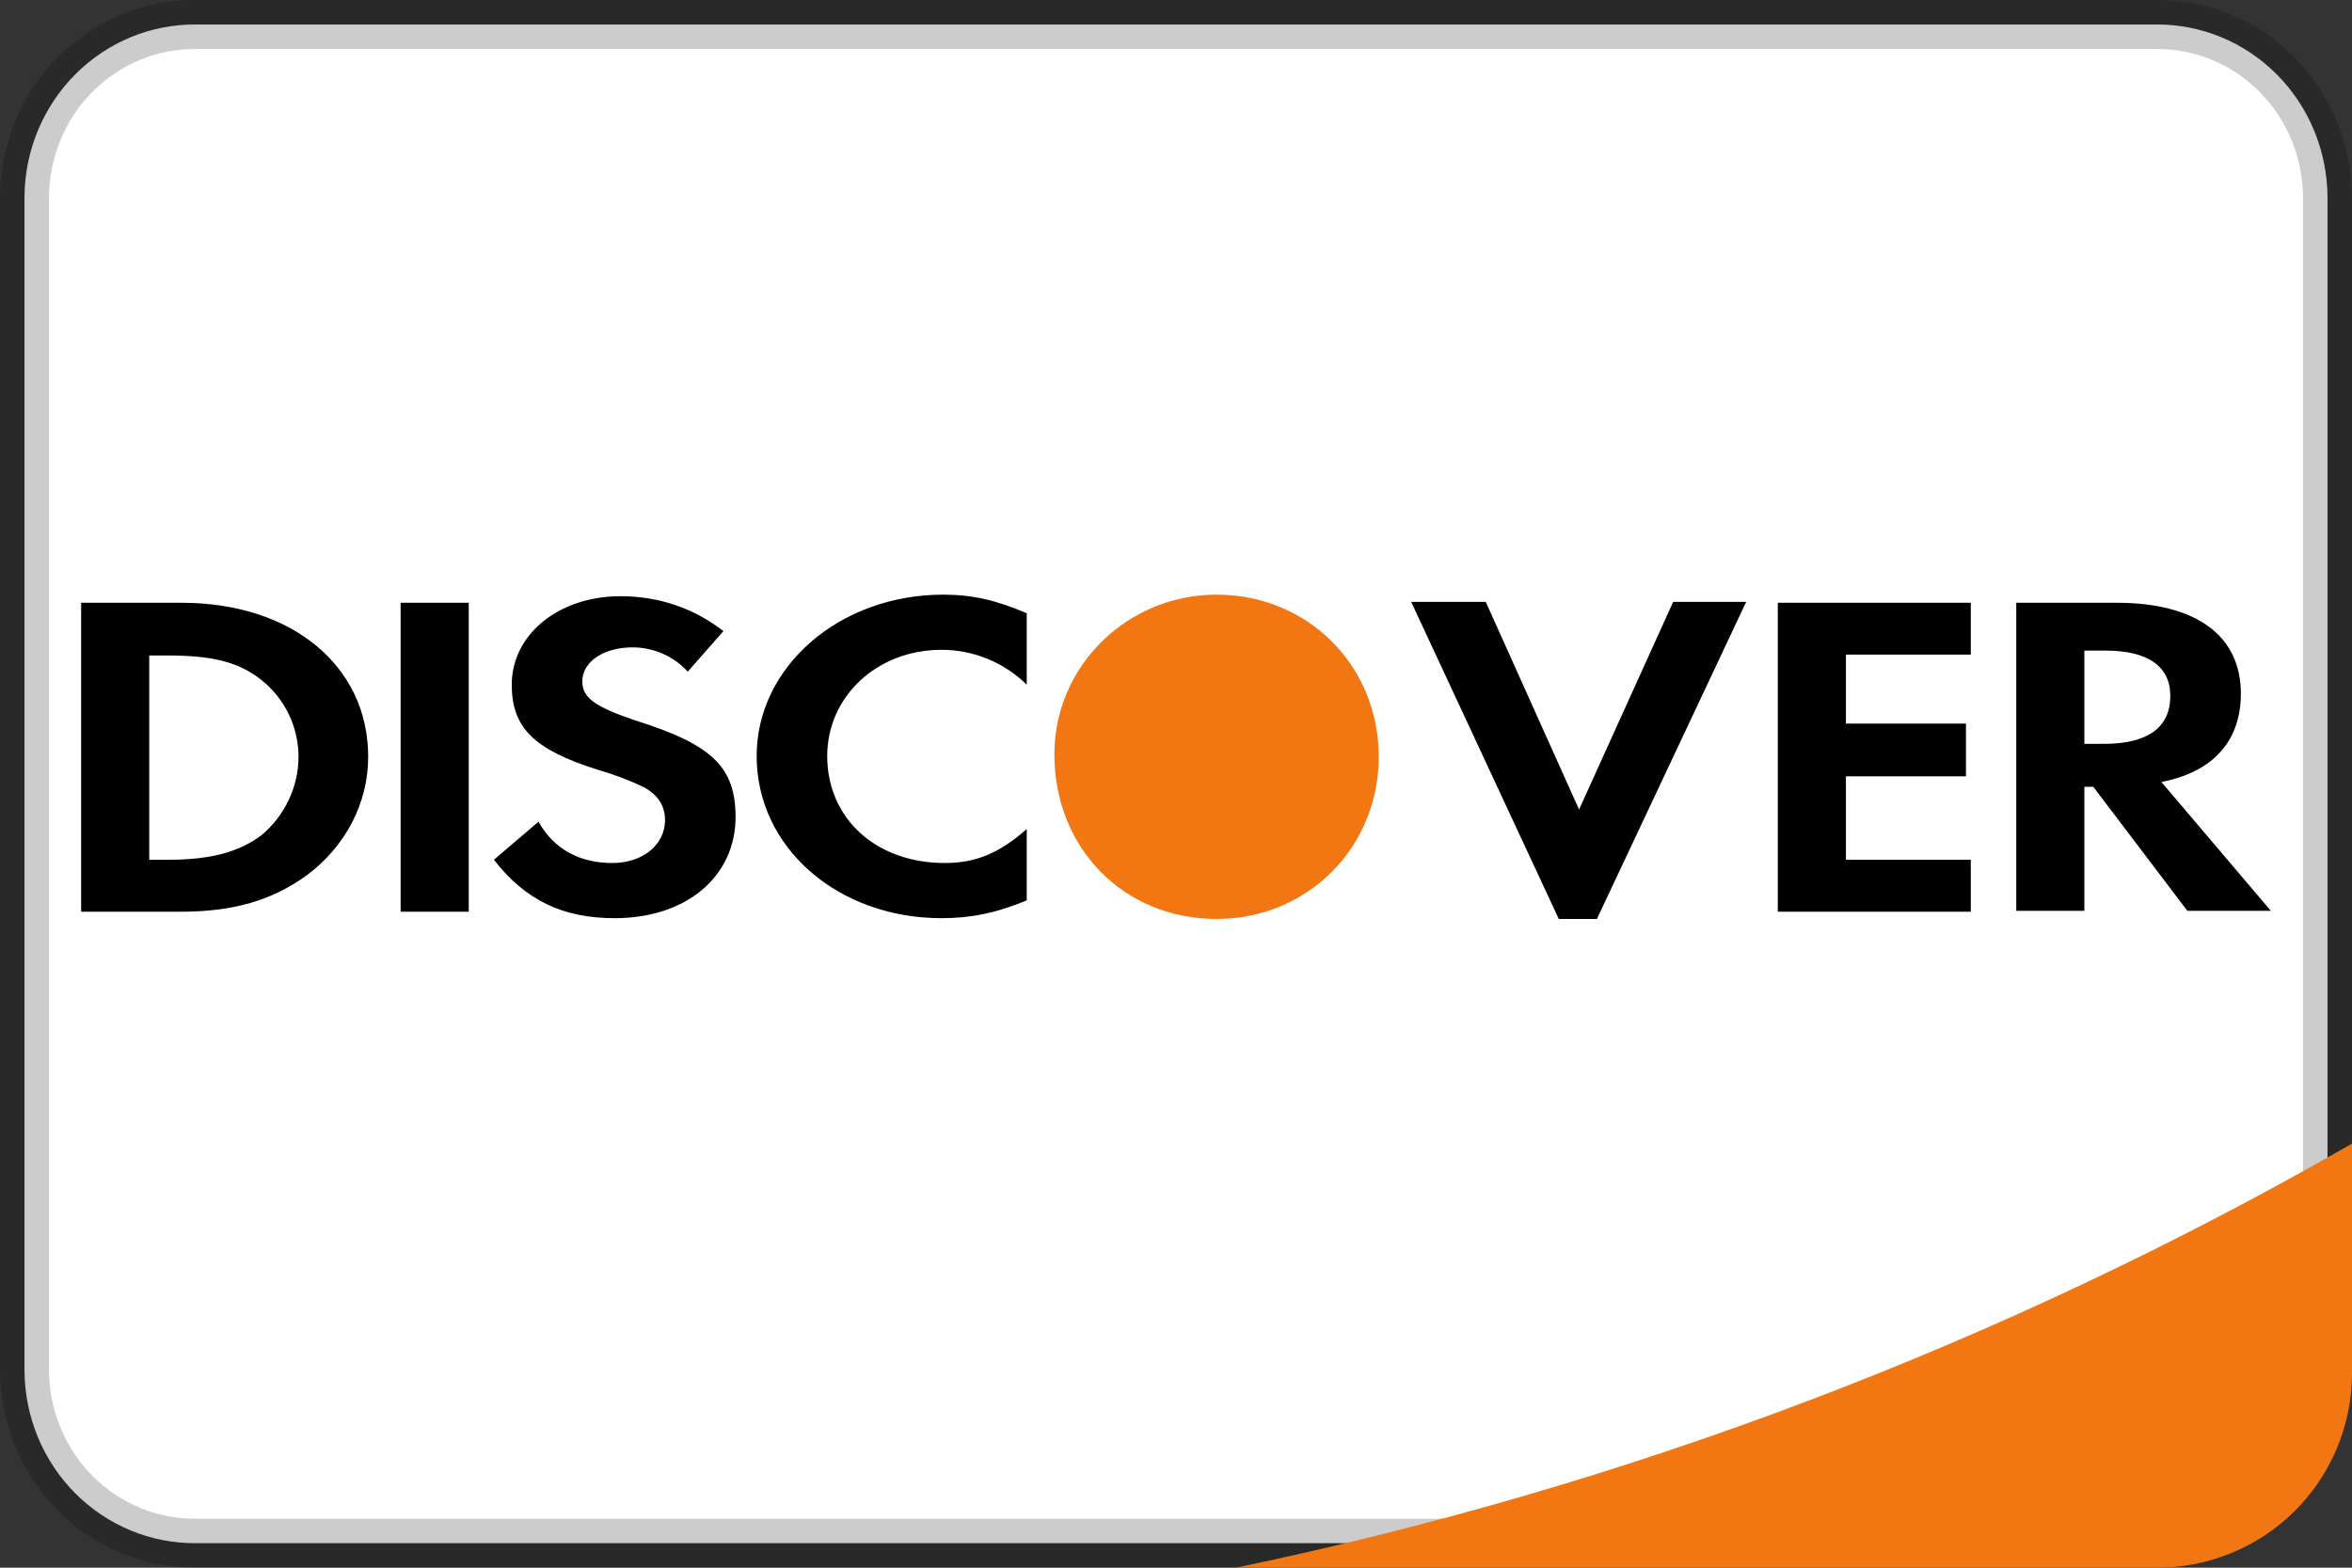 <?xml version="1.0" encoding="UTF-8"?>
<svg width="24px" height="16px" viewBox="0 0 24 16" version="1.1" xmlns="http://www.w3.org/2000/svg" xmlns:xlink="http://www.w3.org/1999/xlink">
    <rect x="0" y="0" width="24" height="16" fill="#333333" stroke="none"/>
    <g id="319" stroke="none" stroke-width="1" fill="none" fill-rule="evenodd">
        <g id="New-Icons" transform="translate(-280, -280)" fill-rule="nonzero">
            <g id="Card-Brands" transform="translate(40, 200)">
                <g id="Color" transform="translate(0, 80)">
                    <g id="Discover" transform="translate(240, 0)">
                        <path d="M21.997,15.75 L21.999,15.75 C22.954,15.758 23.738,14.977 23.75,14.004 L23.75,2.006 C23.746,1.536 23.559,1.086 23.23,0.757 C22.901,0.428 22.459,0.246 21.997,0.25 L2.001,0.25 C1.541,0.246 1.099,0.428 0.77,0.757 C0.441,1.086 0.254,1.536 0.25,2.004 L0.25,13.994 C0.254,14.464 0.441,14.914 0.77,15.243 C1.099,15.572 1.541,15.754 2.003,15.75 L21.997,15.75 Z M21.996,16.25 C21.996,16.25 21.995,16.25 21.995,16.25 L21.997,16.25 L21.996,16.25 Z" id="shape" stroke-opacity="0.2" stroke="#000000" stroke-width="0.5" fill="#FFFFFF"></path>
                        <path d="M12.612,16 L21.997,16 C22.524,16.004 23.031,15.799 23.407,15.43 C23.782,15.061 23.996,14.557 24,14.03 L24,11.672 C20.456,13.706 16.613,15.167 12.612,16 L12.612,16 Z" id="shape" fill="#F27712"></path>
                        <path d="M23.172,9.296 L22.32,9.296 L21.36,8.03 L21.269,8.03 L21.269,9.296 L20.574,9.296 L20.574,6.152 L21.6,6.152 C22.403,6.152 22.866,6.483 22.866,7.079 C22.866,7.567 22.577,7.881 22.055,7.981 L23.172,9.296 Z M22.146,7.103 C22.146,6.797 21.914,6.64 21.484,6.64 L21.269,6.64 L21.269,7.592 L21.468,7.592 C21.914,7.592 22.146,7.426 22.146,7.103 L22.146,7.103 Z M18.141,6.152 L20.11,6.152 L20.11,6.681 L18.836,6.681 L18.836,7.385 L20.061,7.385 L20.061,7.923 L18.836,7.923 L18.836,8.775 L20.11,8.775 L20.11,9.305 L18.141,9.305 L18.141,6.152 Z M15.906,9.379 L14.4,6.143 L15.161,6.143 L16.113,8.262 L17.073,6.143 L17.818,6.143 L16.295,9.379 L15.923,9.379 L15.906,9.379 Z M9.608,9.371 C8.549,9.371 7.721,8.651 7.721,7.716 C7.721,6.805 8.566,6.069 9.625,6.069 C9.923,6.069 10.171,6.127 10.477,6.259 L10.477,6.988 C10.245,6.76 9.933,6.632 9.608,6.632 C8.946,6.632 8.441,7.112 8.441,7.716 C8.441,8.353 8.938,8.808 9.641,8.808 C9.956,8.808 10.196,8.709 10.477,8.461 L10.477,9.189 C10.163,9.321 9.898,9.371 9.608,9.371 L9.608,9.371 Z M7.506,8.336 C7.506,8.949 7.001,9.371 6.273,9.371 C5.743,9.371 5.363,9.189 5.04,8.775 L5.495,8.386 C5.652,8.668 5.917,8.808 6.248,8.808 C6.563,8.808 6.786,8.618 6.786,8.37 C6.786,8.229 6.72,8.121 6.579,8.039 C6.425,7.964 6.264,7.903 6.099,7.856 C5.446,7.65 5.222,7.426 5.222,6.988 C5.222,6.474 5.702,6.085 6.331,6.085 C6.728,6.085 7.084,6.21 7.382,6.441 L7.018,6.855 C6.874,6.697 6.669,6.607 6.455,6.607 C6.157,6.607 5.942,6.756 5.942,6.954 C5.942,7.12 6.066,7.211 6.48,7.352 C7.274,7.6 7.506,7.832 7.506,8.345 L7.506,8.336 Z M4.088,6.152 L4.783,6.152 L4.783,9.305 L4.088,9.305 L4.088,6.152 Z M1.854,9.305 L0.828,9.305 L0.828,6.152 L1.854,6.152 C2.979,6.152 3.757,6.797 3.757,7.724 C3.757,8.196 3.526,8.643 3.12,8.941 C2.772,9.189 2.383,9.305 1.846,9.305 L1.854,9.305 Z M2.665,6.938 C2.433,6.756 2.168,6.69 1.713,6.69 L1.523,6.69 L1.523,8.775 L1.713,8.775 C2.16,8.775 2.441,8.692 2.665,8.527 C2.905,8.328 3.046,8.03 3.046,7.724 C3.046,7.418 2.905,7.128 2.665,6.938 Z" id="shape" fill="#000000"></path>
                        <path d="M12.414,6.069 C11.503,6.069 10.759,6.797 10.759,7.699 C10.759,8.659 11.47,9.379 12.414,9.379 C13.341,9.379 14.069,8.651 14.069,7.724 C14.069,6.797 13.349,6.069 12.414,6.069 Z" id="shape" fill="#F27712"></path>
                    </g>
                </g>
            </g>
        </g>
    </g>
</svg>
